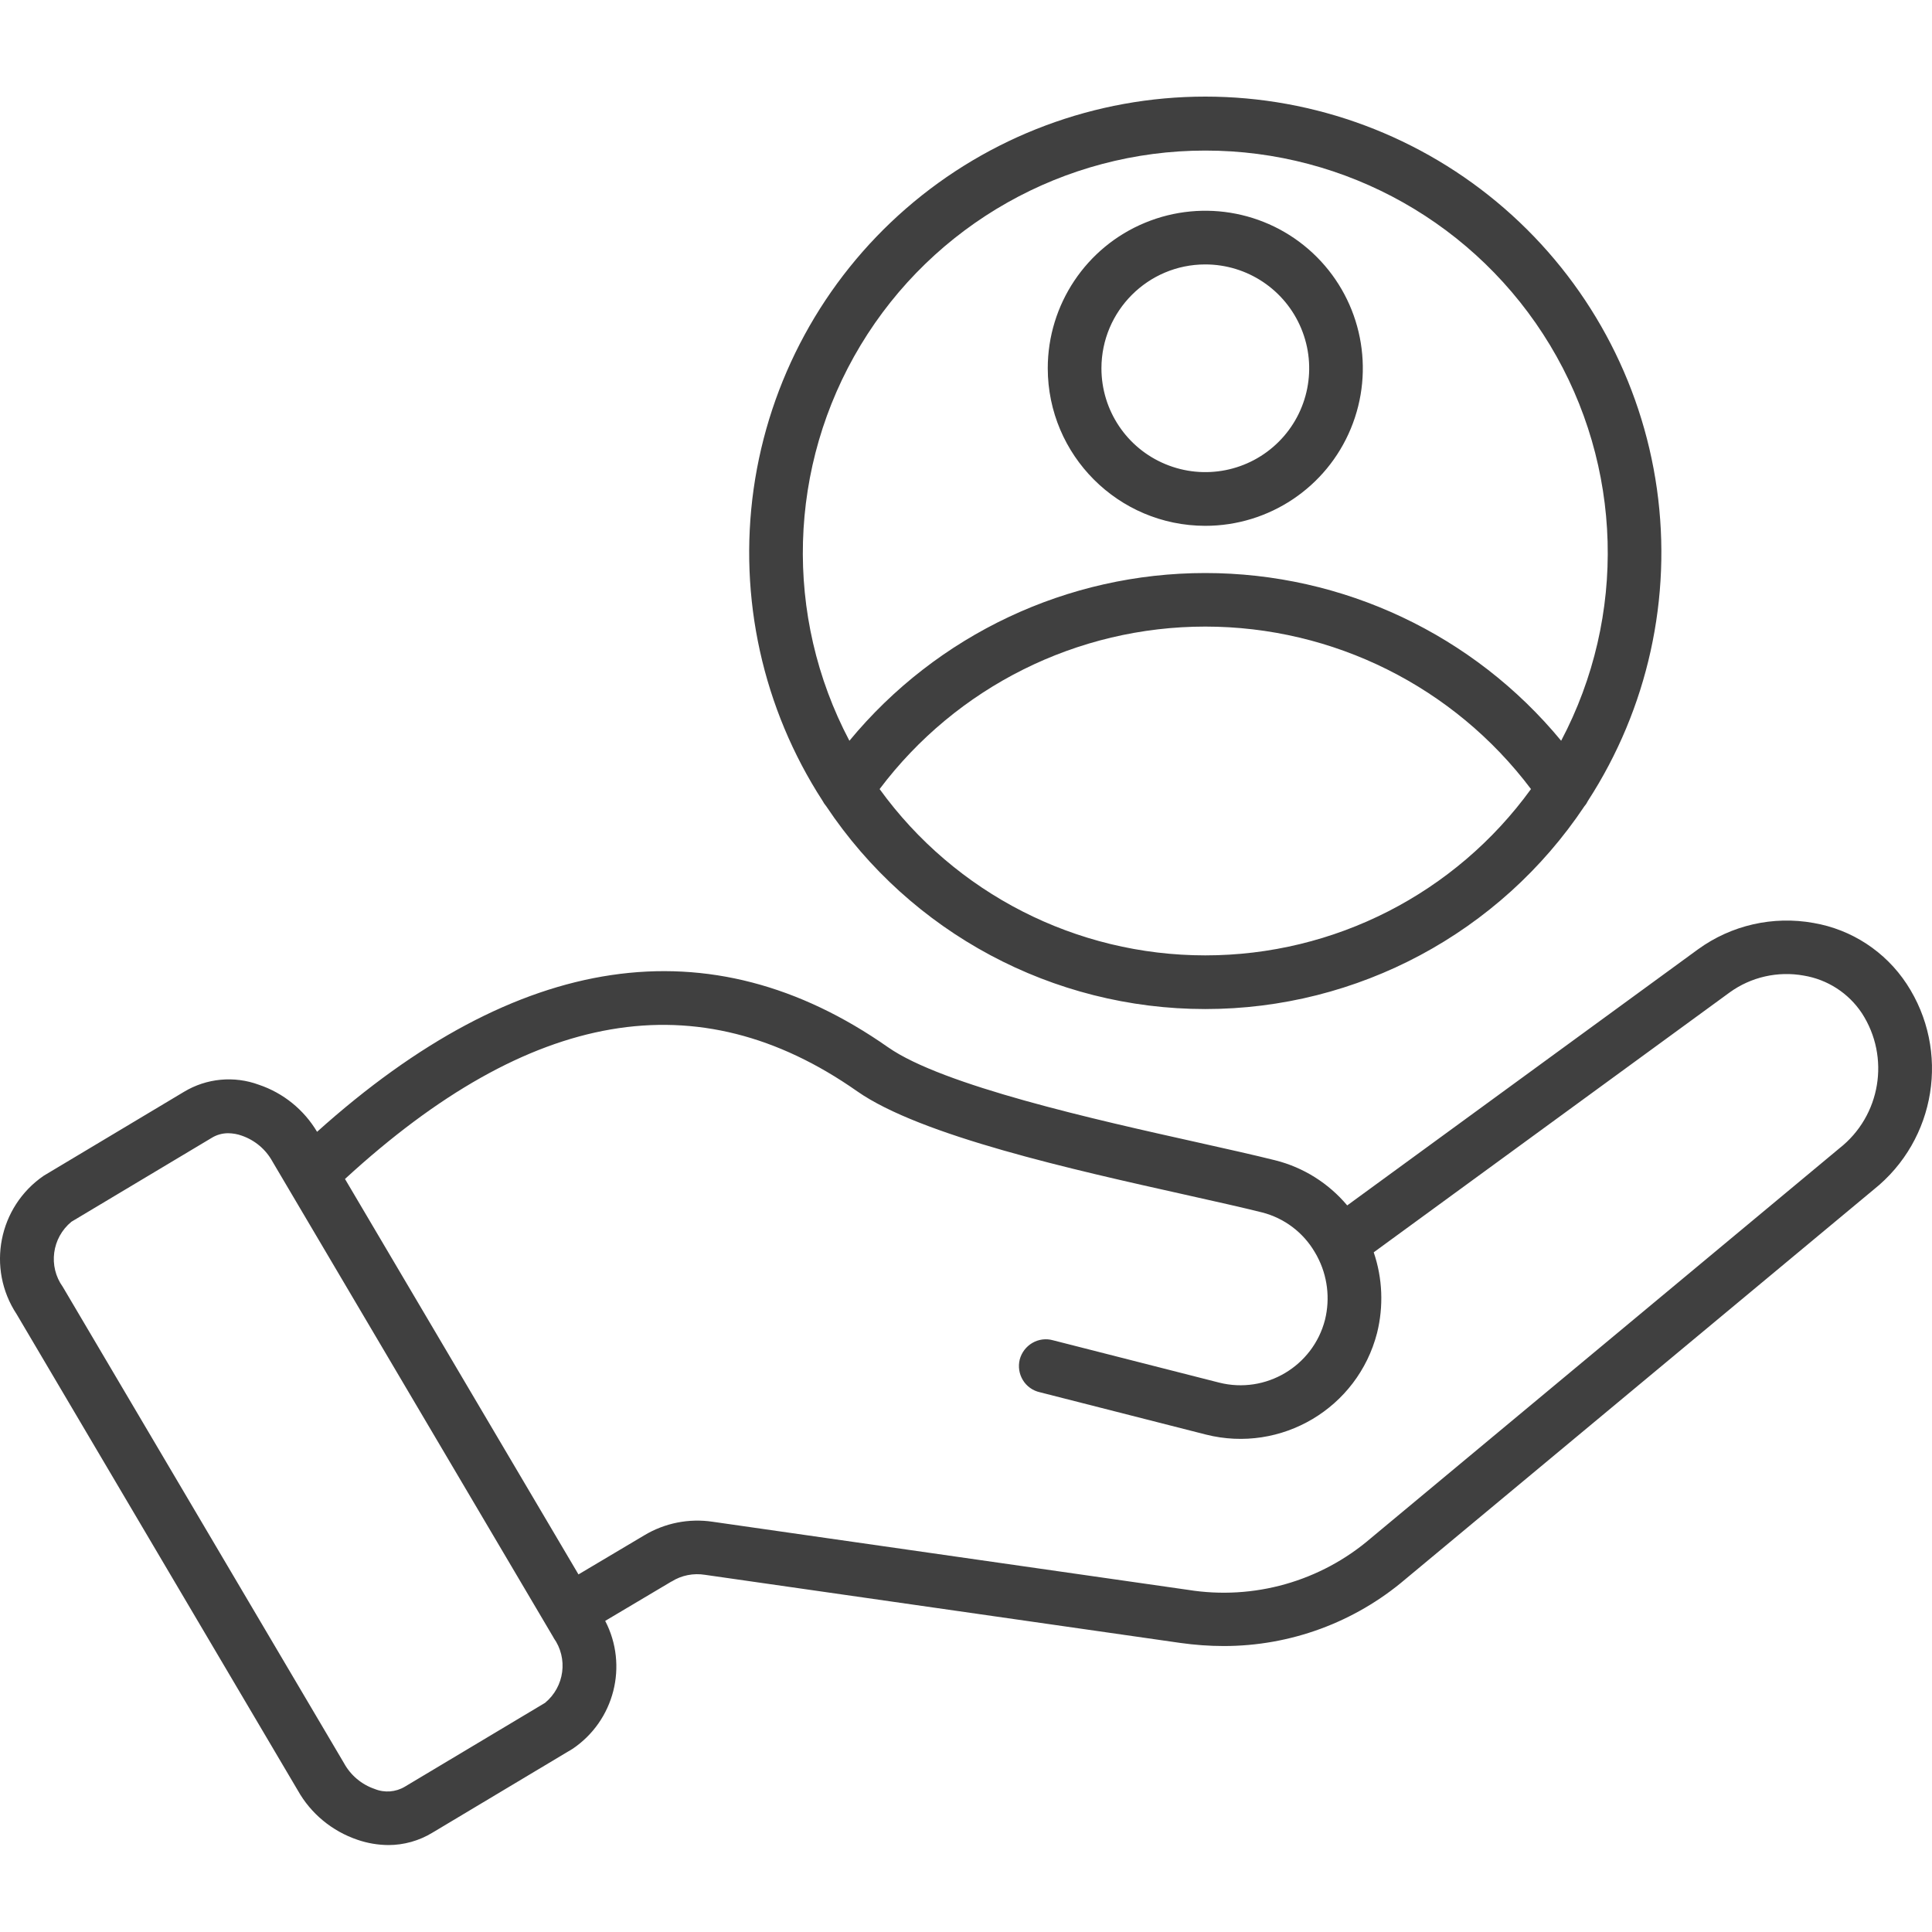 <svg width="60" height="60" viewBox="0 0 60 60" fill="none" xmlns="http://www.w3.org/2000/svg">
<path d="M59.213 30.556C58.551 29.551 57.505 28.866 56.32 28.663C55.063 28.437 53.769 28.731 52.735 29.481L41.839 37.435C41.259 36.745 40.477 36.253 39.603 36.034C38.944 35.87 38.121 35.685 37.174 35.474C34.029 34.774 29.277 33.714 27.577 32.522C22.058 28.656 16.095 29.538 9.847 35.149C9.438 34.462 8.798 33.943 8.04 33.688C7.272 33.404 6.415 33.485 5.715 33.907L1.359 36.513C-0.047 37.477 -0.422 39.39 0.516 40.812L9.248 55.602C9.654 56.326 10.316 56.87 11.102 57.136C11.409 57.242 11.732 57.297 12.06 57.3C12.542 57.3 13.016 57.167 13.427 56.917L17.78 54.313C19.079 53.438 19.517 51.728 18.795 50.338L20.855 49.114V49.117C21.165 48.921 21.537 48.849 21.899 48.908L36.659 51.023C37.104 51.085 37.552 51.119 38.002 51.119C40.069 51.121 42.071 50.385 43.644 49.044L58.19 36.943C60.129 35.396 60.574 32.628 59.213 30.556ZM16.926 52.884L12.573 55.487C12.289 55.657 11.941 55.683 11.636 55.558C11.23 55.42 10.889 55.133 10.683 54.756L1.95 39.965C1.492 39.328 1.609 38.442 2.219 37.942L6.572 35.339C6.725 35.243 6.905 35.193 7.087 35.193C7.23 35.196 7.374 35.219 7.509 35.269C7.915 35.409 8.256 35.696 8.462 36.073L17.195 50.864H17.192C17.65 51.501 17.533 52.384 16.926 52.884ZM57.125 35.661L42.579 47.765C41.014 49.114 38.934 49.702 36.893 49.374L22.136 47.26C21.396 47.148 20.641 47.299 20.003 47.684L17.965 48.895L10.714 36.614C16.475 31.321 21.68 30.428 26.616 33.888C28.589 35.273 33.344 36.33 36.809 37.103C37.746 37.312 38.558 37.494 39.196 37.653C39.886 37.83 40.475 38.275 40.834 38.89C40.855 38.923 40.876 38.96 40.894 38.994L40.904 39.012V39.014C41.227 39.618 41.313 40.322 41.149 40.988C40.777 42.43 39.308 43.303 37.861 42.938L32.7 41.623C32.487 41.563 32.255 41.592 32.06 41.706C31.867 41.819 31.727 42.003 31.669 42.219C31.615 42.438 31.649 42.667 31.766 42.86C31.883 43.053 32.073 43.188 32.292 43.237L37.452 44.552C39.79 45.141 42.164 43.732 42.766 41.397C42.971 40.569 42.938 39.699 42.662 38.892L53.716 30.821C54.38 30.34 55.213 30.152 56.02 30.298C56.757 30.421 57.408 30.842 57.822 31.465C58.71 32.834 58.408 34.654 57.125 35.661ZM37.431 16.33C39.41 16.33 41.196 15.138 41.951 13.31C42.709 11.48 42.289 9.376 40.892 7.978C39.491 6.577 37.387 6.161 35.559 6.918C33.732 7.673 32.539 9.459 32.539 11.438C32.542 14.138 34.731 16.327 37.431 16.33ZM37.431 8.212C38.736 8.212 39.913 8.998 40.412 10.204C40.912 11.409 40.636 12.797 39.712 13.719C38.79 14.64 37.403 14.916 36.197 14.416C34.992 13.919 34.206 12.742 34.206 11.438C34.208 9.657 35.651 8.212 37.431 8.212ZM25.658 25.036C28.282 28.973 32.7 31.337 37.431 31.337C42.162 31.337 46.581 28.973 49.207 25.036C49.251 24.986 49.288 24.929 49.316 24.869C51.173 22.003 51.933 18.566 51.457 15.184C50.98 11.805 49.298 8.712 46.721 6.473C44.143 4.234 40.845 3 37.431 3C34.018 3 30.719 4.234 28.141 6.473C25.564 8.712 23.884 11.805 23.405 15.184C22.929 18.566 23.689 22.003 25.545 24.869C25.577 24.929 25.614 24.986 25.658 25.036ZM37.431 29.67C33.427 29.67 29.665 27.749 27.317 24.505C29.709 21.328 33.456 19.459 37.431 19.459C41.41 19.459 45.154 21.328 47.546 24.505C45.198 27.749 41.438 29.67 37.431 29.67ZM37.431 4.676C41.813 4.674 45.875 6.967 48.137 10.719C50.399 14.471 50.529 19.131 48.483 23.005C45.762 19.707 41.709 17.796 37.431 17.796C33.154 17.796 29.102 19.707 26.379 23.005C24.333 19.131 24.465 14.471 26.728 10.719C28.99 6.967 33.052 4.676 37.431 4.676Z" fill="#404040"/>
</svg>
